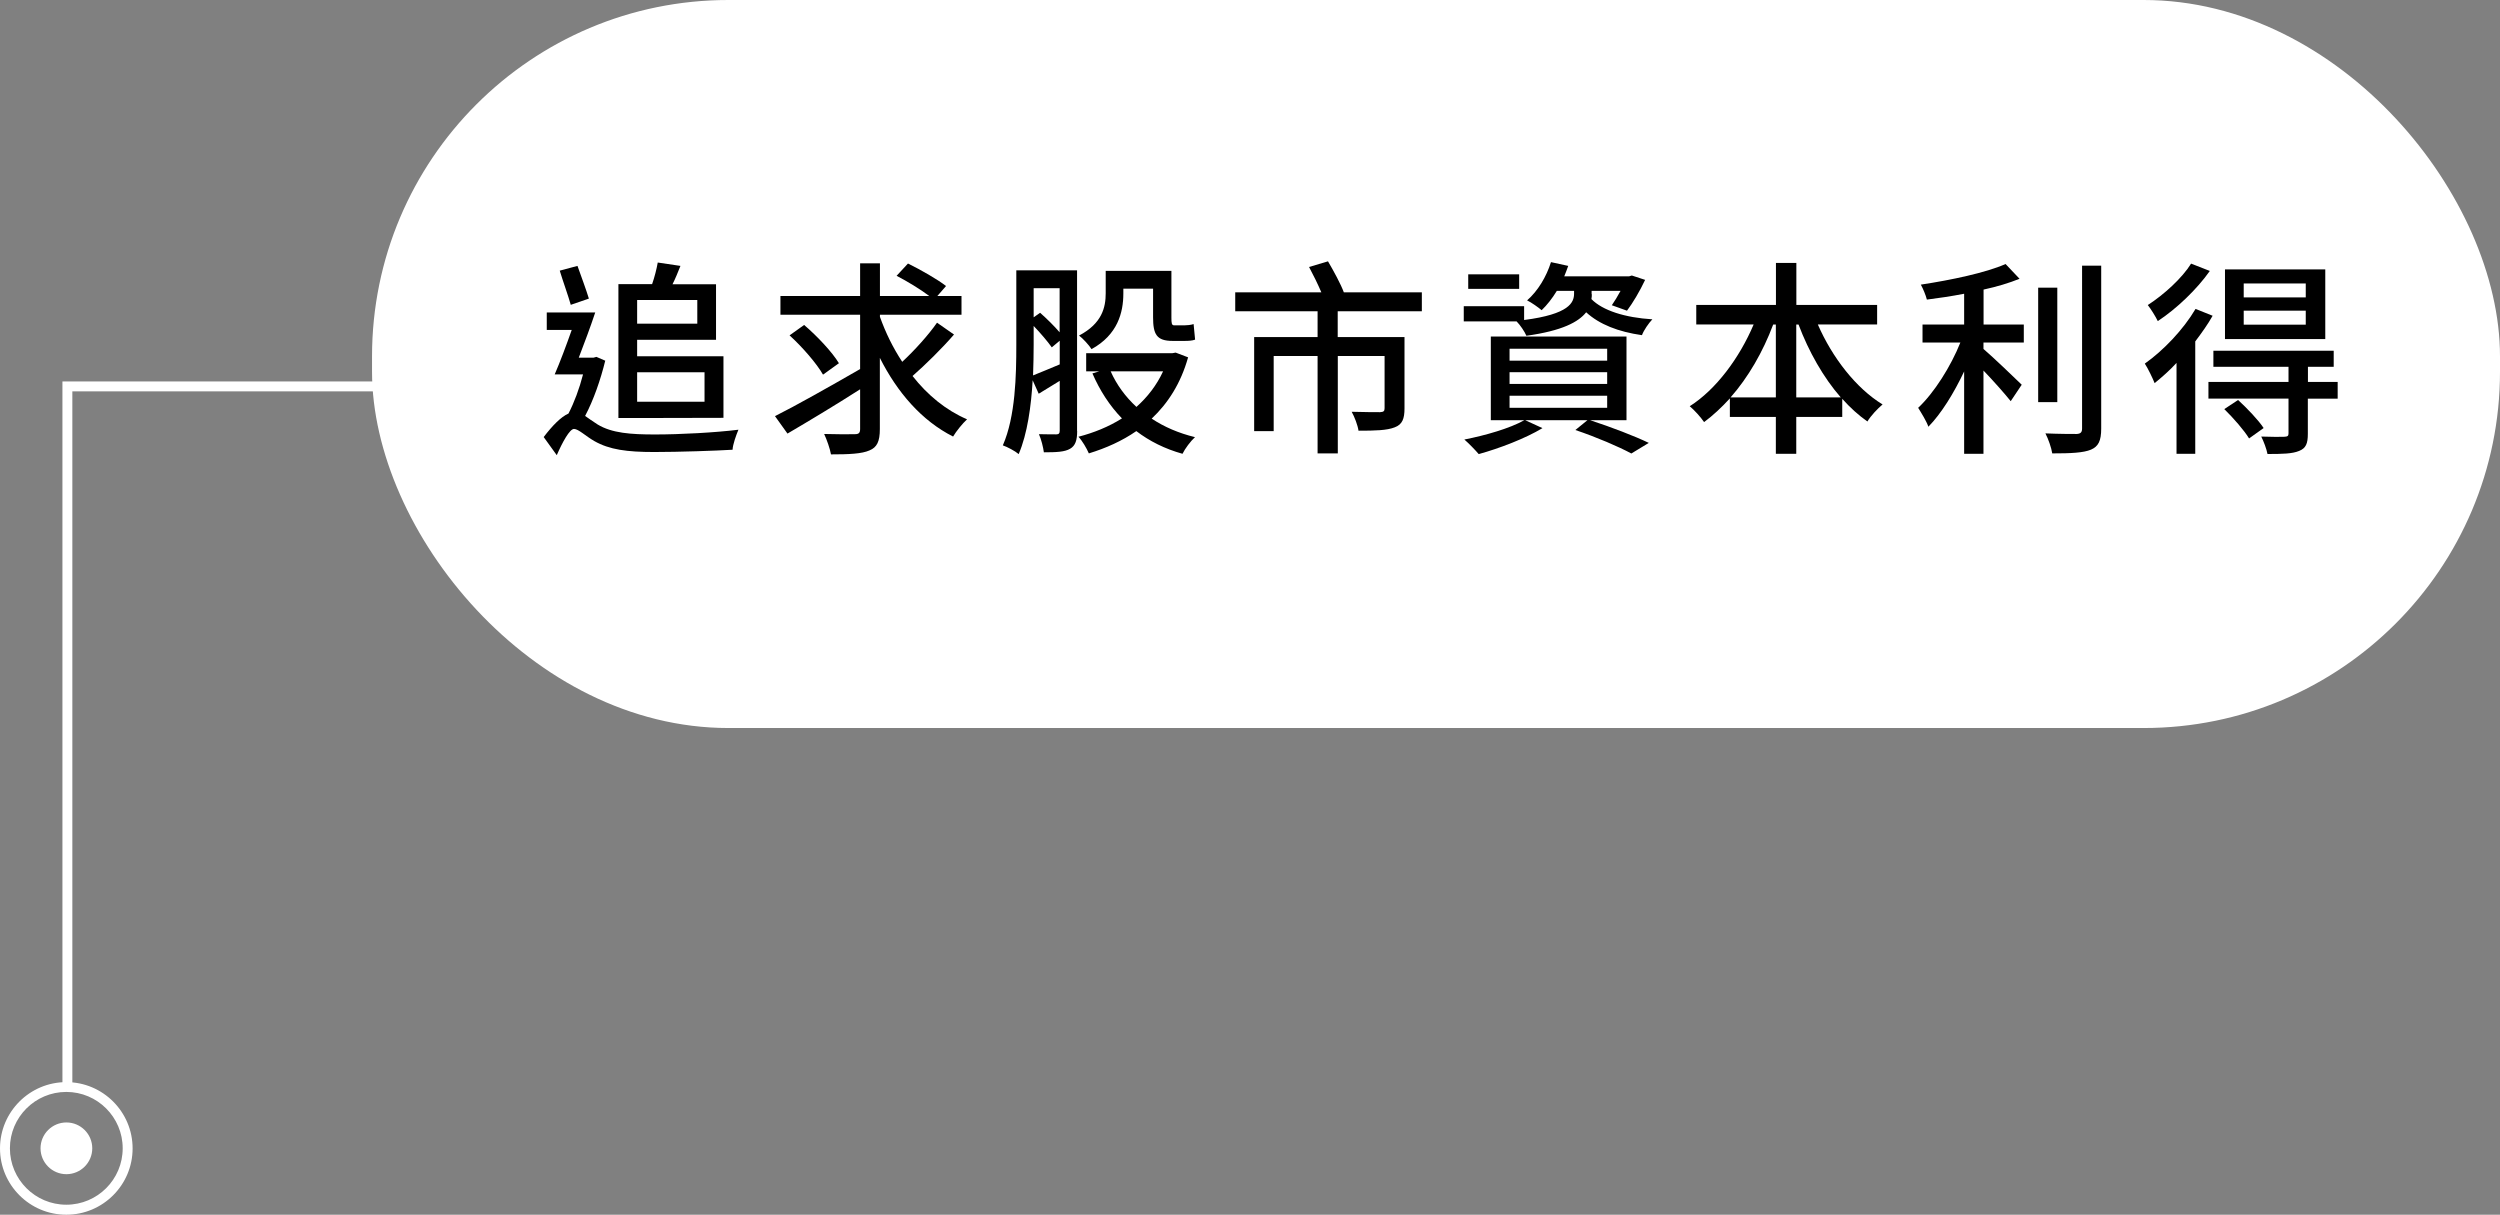 ﻿<?xml version="1.0" encoding="utf-8"?><svg id="_圖層_2" viewBox="0 0 252.26 122.57" xmlns="http://www.w3.org/2000/svg">
  <rect x="0" y="0" width="252.26" height="122.57" fill="#808080" stroke="none"/>
  <defs>
    <style>
      .cls-1 {
        fill: #fff;
      }
    </style>
  </defs>
  <g id="_圖層_1-2">
    <g>
      <rect class="cls-1" x="37.54" y="0" width="214.72" height="73.46" rx="35.96" ry="35.96" />
      <g>
        <path d="M61.08,36.36c-.48,1.97-1.2,4.03-2.04,5.61,.34,.23,.73,.53,1.26,.86,1.45,.88,3.36,1.01,5.79,1.01,2.56,0,6.09-.19,8.42-.48-.23,.55-.57,1.49-.59,2.02-1.62,.1-5.44,.23-7.91,.23-2.73,0-4.51-.23-6.05-1.11-.84-.48-1.6-1.22-2.04-1.22s-1.18,1.36-1.74,2.65l-1.32-1.83c.86-1.13,1.74-2.04,2.5-2.37,.57-1.09,1.11-2.54,1.47-3.95h-2.86c.53-1.22,1.16-2.9,1.72-4.49h-2.52v-1.76h4.89c-.48,1.45-1.11,3.13-1.66,4.56h1.49l.29-.08,.88,.38Zm-3.49-5.61c-.25-.9-.78-2.35-1.11-3.44l1.79-.48c.38,1.07,.88,2.41,1.15,3.3l-1.83,.63Zm4.81,11.42v-13.5h3.4c.25-.71,.46-1.55,.57-2.18l2.29,.34c-.25,.63-.52,1.3-.8,1.85h4.39v5.61h-7.96v1.66h8.71v6.21l-8.71,.02h-1.89Zm1.89-11.9v2.39h6.07v-2.39h-6.07Zm0,7.29v2.98h6.8v-2.98h-6.8Z" />
        <path d="M96.26,33.76c-1.24,1.43-2.86,3.02-4.18,4.18,1.51,1.93,3.38,3.46,5.5,4.37-.46,.42-1.09,1.2-1.41,1.74-3.17-1.6-5.63-4.45-7.39-7.94v7.18c0,1.26-.29,1.85-1.05,2.16-.76,.34-2.06,.4-3.88,.4-.1-.57-.42-1.49-.69-2.06,1.34,.04,2.69,.04,3.11,.02,.38,0,.52-.13,.52-.52v-4.01c-2.56,1.64-5.25,3.25-7.33,4.47l-1.26-1.76c2.06-1.03,5.48-2.96,8.59-4.75v-5.48h-8.04v-1.89h8.04v-3.3h2v3.3h4.98c-.88-.67-2.23-1.49-3.3-2.04l1.15-1.24c1.28,.63,2.98,1.6,3.84,2.27l-.88,1.01h2.44v1.89h-8.23v.21c.57,1.6,1.32,3.13,2.25,4.54,1.24-1.15,2.65-2.71,3.51-3.95l1.72,1.2Zm-13.21,4.05c-.63-1.11-2.08-2.79-3.38-3.97l1.47-1.05c1.3,1.11,2.83,2.73,3.51,3.86l-1.6,1.15Z" />
        <path d="M108.69,43.5c0,.9-.17,1.47-.71,1.78-.55,.32-1.34,.36-2.65,.36-.06-.48-.27-1.34-.5-1.83,.8,.02,1.53,.02,1.76,.02,.25,0,.34-.11,.34-.38v-5.02l-2.12,1.3-.61-1.36c-.15,2.6-.53,5.4-1.41,7.45-.36-.31-1.16-.73-1.6-.88,1.28-2.92,1.36-7.08,1.36-10.14v-7.52h6.13v16.21Zm-4.39-8.73c0,.94-.02,2.02-.06,3.11,.74-.29,1.68-.69,2.69-1.11v-2.39l-.8,.67c-.4-.57-1.13-1.43-1.83-2.16v1.89Zm0-5.69v2.94l.65-.46c.67,.59,1.43,1.34,1.97,1.97v-4.45h-2.62Zm15.58,6.99c-.73,2.6-2.02,4.62-3.67,6.17,1.26,.84,2.73,1.47,4.37,1.87-.44,.4-1.01,1.16-1.26,1.68-1.79-.5-3.34-1.28-4.66-2.29-1.43,.99-3.06,1.72-4.79,2.25-.23-.53-.67-1.28-1.05-1.68,1.55-.4,3.06-1.01,4.39-1.85-1.24-1.28-2.23-2.81-2.98-4.54l.69-.21h-1.32v-1.83h8.69l.34-.06,1.26,.48Zm-6.53-6.45c0,1.91-.57,4.16-3.21,5.61-.23-.38-.9-1.11-1.26-1.37,2.33-1.22,2.69-2.86,2.69-4.26v-2.27h6.63v4.7c0,.59,.02,.8,.29,.8h1.01c.25,0,.69-.04,.94-.13l.15,1.57c-.27,.11-.69,.13-1.05,.13h-1.22c-1.62,0-1.97-.67-1.97-2.39v-2.88h-3v.48Zm-1.28,7.85c.61,1.37,1.49,2.56,2.6,3.59,1.11-.99,2.04-2.18,2.69-3.59h-5.29Z" />
        <path d="M134.98,31.41v2.6h6.74v7.2c0,1.03-.21,1.62-.99,1.91-.78,.31-1.95,.34-3.65,.34-.08-.55-.4-1.39-.69-1.91,1.26,.04,2.52,.04,2.86,.04,.36-.02,.46-.1,.46-.4v-5.27h-4.72v9.83h-2.04v-9.83h-4.43v7.58h-1.97v-9.49h6.4v-2.6h-8.31v-1.91h8.69c-.34-.8-.82-1.78-1.24-2.56l1.91-.57c.57,.97,1.3,2.31,1.6,3.13h7.87v1.91h-8.48Z" />
        <path d="M160.62,29.68c0,.15,0,.31-.04,.5,1.13,1.15,3.38,1.87,6.15,2.04-.38,.4-.86,1.09-1.05,1.6-2.39-.34-4.3-1.09-5.63-2.31-.76,.97-2.41,1.87-6.03,2.37-.19-.44-.63-1.09-.99-1.45h-5.33v-1.53h6.09v1.39c4.56-.59,5.04-1.76,5.04-2.67v-.27h-1.74c-.46,.76-.99,1.43-1.53,1.95-.32-.27-1.03-.78-1.47-.99,1.09-.95,1.95-2.39,2.41-3.86l1.74,.38c-.13,.36-.25,.69-.4,1.05h6.55l.27-.08,1.34,.44c-.52,1.11-1.24,2.33-1.83,3.11l-1.53-.55c.27-.38,.59-.92,.88-1.45h-2.92v.34Zm-.17,12.72c2.16,.71,4.49,1.6,5.92,2.29l-1.76,1.07c-1.28-.69-3.49-1.64-5.65-2.37l1.22-.99h-6.28l1.74,.8c-1.7,1.03-4.33,2.04-6.43,2.62-.34-.4-1.03-1.11-1.45-1.47,2.14-.42,4.6-1.13,6.05-1.95h-3.38v-8.44h13.69v8.44h-3.67Zm-7.16-13.25h-5.14v-1.47h5.14v1.47Zm-.97,7.24h9.85v-1.2h-9.85v1.2Zm0,2.35h9.85v-1.18h-9.85v1.18Zm0,2.41h9.85v-1.22h-9.85v1.22Z" />
        <path d="M183.43,32.75c1.45,3.32,3.84,6.42,6.53,8.06-.48,.4-1.2,1.15-1.53,1.72-.9-.63-1.76-1.41-2.54-2.29v1.83h-4.64v3.72h-2.06v-3.72h-4.64v-1.87c-.84,.92-1.7,1.72-2.6,2.39-.34-.5-.97-1.2-1.45-1.6,2.65-1.68,5.02-4.87,6.45-8.25h-5.79v-1.97h8.04v-4.24h2.06v4.24h8.15v1.97h-5.96Zm-4.24,7.35v-7.35h-.27c-1.03,2.75-2.52,5.33-4.3,7.35h4.58Zm6.55,0c-1.76-2.02-3.23-4.62-4.26-7.35h-.23v7.35h4.49Z" />
        <path d="M200.14,32.75h4.07v1.81h-4.07v.65c1.03,.88,3.28,3.05,3.86,3.61l-1.11,1.66c-.59-.74-1.74-2.04-2.75-3.09v8.4h-1.95v-8.31c-1.03,2.18-2.31,4.26-3.61,5.58-.19-.57-.71-1.39-1.03-1.91,1.6-1.49,3.3-4.18,4.26-6.59h-3.82v-1.81h4.2v-3.11c-1.28,.25-2.56,.44-3.76,.59-.11-.44-.38-1.09-.61-1.51,3.04-.46,6.57-1.2,8.55-2.08l1.41,1.49c-1.03,.42-2.29,.8-3.63,1.09v3.53Zm7.45,7.83h-1.93v-11.55h1.93v11.55Zm4.43-13.77v16.44c0,1.24-.29,1.8-1.03,2.12-.76,.32-2.02,.38-3.91,.38-.08-.55-.4-1.47-.69-2.02,1.41,.06,2.73,.06,3.15,.06,.38-.02,.55-.15,.55-.55V26.81h1.93Z" />
        <path d="M223.27,31.85c-.48,.86-1.11,1.74-1.76,2.6v11.34h-1.89v-9.17c-.71,.78-1.49,1.45-2.21,2.04-.17-.44-.67-1.49-.99-1.97,1.87-1.32,3.88-3.42,5.12-5.52l1.72,.69Zm-.29-4.51c-1.3,1.85-3.36,3.82-5.25,5.06-.21-.44-.69-1.22-1.01-1.62,1.64-1.05,3.49-2.75,4.37-4.18l1.89,.74Zm12.89,12.89h-3v3.55c0,.97-.19,1.45-.88,1.72-.69,.29-1.7,.31-3.19,.31-.1-.52-.38-1.26-.63-1.76,1.05,.04,2.06,.04,2.35,.02,.31-.02,.4-.08,.4-.34v-3.51h-8.08v-1.68h8.08v-1.53h-7.58v-1.62h12.14v1.62h-2.6v1.53h3v1.68Zm-10.04,.13c.92,.84,2.06,2.04,2.58,2.83l-1.47,1.05c-.48-.8-1.58-2.06-2.5-2.96l1.39-.92Zm8.8-6.15h-10.12v-7.03h10.12v7.03Zm-1.97-5.61h-6.26v1.41h6.26v-1.41Zm0,2.75h-6.26v1.41h6.26v-1.41Z" />
      </g>
    </g>
    <g>
      <polygon class="cls-1" points="7.3 109.49 6.3 109.49 6.3 38.49 44.18 38.49 44.18 39.49 7.3 39.49 7.3 109.49" />
      <path class="cls-1" d="M6.69,122.57c-3.69,0-6.69-3-6.69-6.69s3-6.69,6.69-6.69,6.69,3,6.69,6.69-3,6.69-6.69,6.69Zm0-12.39c-3.14,0-5.69,2.55-5.69,5.69s2.55,5.69,5.69,5.69,5.69-2.55,5.69-5.69-2.55-5.69-5.69-5.69Z" />
      <path class="cls-1" d="M9.31,115.87c0,1.44-1.17,2.61-2.61,2.61s-2.61-1.17-2.61-2.61,1.17-2.61,2.61-2.61,2.61,1.17,2.61,2.61Z" />
    </g>
  </g>
</svg>